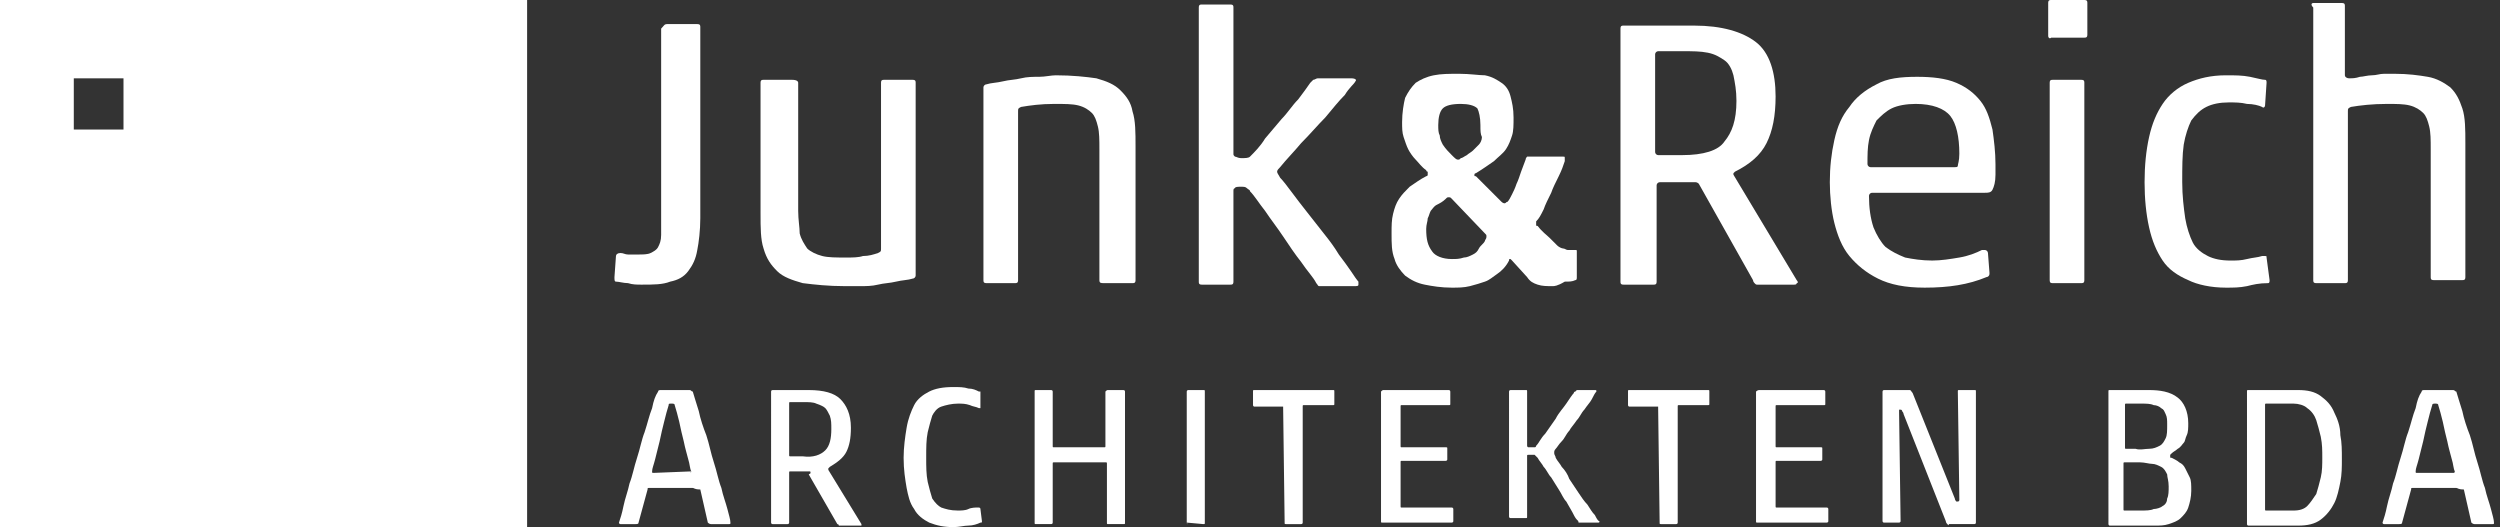 <?xml version="1.0" encoding="utf-8"?>
<!-- Generator: Adobe Illustrator 27.5.0, SVG Export Plug-In . SVG Version: 6.00 Build 0)  -->
<svg version="1.1" id="Ebene_1" xmlns="http://www.w3.org/2000/svg" xmlns:xlink="http://www.w3.org/1999/xlink" x="0px" y="0px"
	 width="166px" height="35px" viewBox="0 0 166 35" style="enable-background:new 0 0 166 35;" xml:space="preserve">
<rect x="0" y="0" width="166" height="35" fill="#333333" stroke="none"/>
<style type="text/css">
	.st0{fill:#FFFFFF;}
</style>
<path class="st0" d="M0,0v35h35V0H0z M8.2,8.6H4.9V5.2h3.3V8.6z"/>
<g>
	<path class="st0" d="M44.3,1.6h2c0.2,0,0.2,0.1,0.2,0.2v12.7c0,0.8-0.1,1.6-0.2,2.1c-0.1,0.6-0.3,1-0.6,1.4s-0.7,0.6-1.2,0.7
		c-0.5,0.2-1.1,0.2-1.9,0.2c-0.3,0-0.6,0-0.9-0.1c-0.3,0-0.6-0.1-0.8-0.1c-0.1,0-0.1-0.1-0.1-0.3l0.1-1.4c0-0.1,0.1-0.2,0.3-0.2
		s0.3,0.1,0.5,0.1s0.4,0,0.6,0c0.4,0,0.7,0,0.9-0.1s0.4-0.2,0.5-0.4c0.1-0.2,0.2-0.4,0.2-0.8c0-0.3,0-0.8,0-1.3V1.9
		C44.1,1.7,44.1,1.6,44.3,1.6"/>
	<path class="st0" d="M53,5.5V14c0,0.6,0.1,1.1,0.1,1.5c0.1,0.4,0.3,0.7,0.5,1c0.2,0.2,0.6,0.4,1,0.5s0.9,0.1,1.6,0.1
		c0.4,0,0.8,0,1.1-0.1c0.4,0,0.7-0.1,1-0.2c0.2-0.1,0.2-0.1,0.2-0.3v-11c0-0.2,0.1-0.2,0.2-0.2h1.9c0.2,0,0.2,0.1,0.2,0.2v12.8
		c0,0.1-0.1,0.2-0.2,0.2c-0.3,0.1-0.7,0.1-1.1,0.2c-0.4,0.1-0.8,0.1-1.2,0.2S57.5,19,57.1,19s-0.7,0-1,0c-1.1,0-2-0.1-2.8-0.2
		c-0.7-0.2-1.3-0.4-1.7-0.8s-0.7-0.8-0.9-1.5c-0.2-0.6-0.2-1.4-0.2-2.3V5.5c0-0.2,0.1-0.2,0.2-0.2h1.9C52.9,5.3,53,5.4,53,5.5"/>
	<path class="st0" d="M73,18.6V9.9c0-0.6,0-1.1-0.1-1.5c-0.1-0.4-0.2-0.7-0.4-0.9C72.3,7.3,72,7.1,71.6,7S70.7,6.9,70,6.9
		c-0.9,0-1.6,0.1-2.2,0.2c-0.2,0.1-0.2,0.1-0.2,0.3v11.2c0,0.2-0.1,0.2-0.2,0.2h-1.9c-0.2,0-0.2-0.1-0.2-0.2V5.8
		c0-0.1,0.1-0.2,0.2-0.2c0.3-0.1,0.7-0.1,1.1-0.2s0.8-0.1,1.2-0.2c0.4-0.1,0.8-0.1,1.2-0.1c0.4,0,0.8-0.1,1.1-0.1
		c1.1,0,2,0.1,2.7,0.2C73.5,5.4,74,5.6,74.4,6s0.7,0.8,0.8,1.4c0.2,0.6,0.2,1.4,0.2,2.3v8.9c0,0.2-0.1,0.2-0.2,0.2h-1.9
		C73.1,18.8,73,18.8,73,18.6"/>
	<path class="st0" d="M82,10.4c0.1,0,0.2,0.1,0.4,0.1c0.3,0,0.5,0,0.6-0.1c0.3-0.3,0.7-0.7,1-1.2l1.1-1.3c0.4-0.4,0.7-0.9,1.1-1.3
		c0.3-0.4,0.6-0.8,0.8-1.1c0.1-0.1,0.1-0.1,0.2-0.2c0.1,0,0.2-0.1,0.3-0.1h2.2c0.3,0,0.4,0.1,0.3,0.2c-0.1,0.2-0.4,0.4-0.7,0.9
		c-0.4,0.4-0.8,0.9-1.3,1.5c-0.5,0.5-1,1.1-1.6,1.7c-0.5,0.6-1,1.1-1.4,1.6c-0.1,0.1-0.2,0.2-0.2,0.3s0.1,0.2,0.2,0.4
		c0.2,0.2,0.5,0.6,0.8,1s0.6,0.8,1,1.3s0.7,0.9,1.1,1.4s0.7,0.9,1,1.4c0.3,0.4,0.6,0.8,0.8,1.1s0.4,0.6,0.5,0.7c0,0.1,0,0.1,0,0.2
		S90.1,19,89.9,19h-2.1c-0.1,0-0.2,0-0.2,0c-0.1,0-0.1-0.1-0.2-0.2c-0.2-0.4-0.6-0.8-1-1.4c-0.4-0.5-0.8-1.1-1.2-1.7
		c-0.4-0.6-0.8-1.1-1.2-1.7c-0.4-0.5-0.7-1-1-1.3c0-0.1-0.1-0.1-0.2-0.2s-0.2-0.1-0.4-0.1c-0.2,0-0.4,0-0.4,0.1
		c-0.1,0-0.1,0.1-0.1,0.2v6c0,0.2-0.1,0.2-0.2,0.2h-1.9c-0.2,0-0.2-0.1-0.2-0.2V0.5c0-0.2,0.1-0.2,0.2-0.2h1.9
		c0.2,0,0.2,0.1,0.2,0.2v9.7C81.9,10.3,81.9,10.3,82,10.4"/>
	<path class="st0" d="M98.3,8.3c0-0.5-0.1-0.9-0.2-1.1C97.9,7,97.5,6.9,97,6.9c-0.6,0-1,0.1-1.2,0.3s-0.3,0.6-0.3,1.1
		c0,0.3,0,0.5,0.1,0.7c0,0.2,0.1,0.4,0.2,0.6c0.2,0.3,0.4,0.5,0.6,0.7s0.3,0.3,0.4,0.3s0.1,0,0.2-0.1c0.1,0,0.2-0.1,0.4-0.2
		c0.1-0.1,0.3-0.2,0.4-0.3s0.2-0.2,0.4-0.4c0.1-0.1,0.2-0.3,0.2-0.5C98.3,8.9,98.3,8.7,98.3,8.3 M98.7,15.7c0-0.1,0-0.1-0.1-0.2
		l-2.2-2.3c-0.1-0.1-0.1-0.1-0.2-0.1s-0.1,0-0.2,0.1c-0.2,0.2-0.4,0.3-0.6,0.4c-0.2,0.1-0.3,0.3-0.4,0.4c-0.1,0.2-0.1,0.3-0.2,0.5
		c0,0.2-0.1,0.4-0.1,0.7c0,0.7,0.1,1.1,0.4,1.5c0.2,0.3,0.7,0.5,1.3,0.5c0.3,0,0.5,0,0.8-0.1c0.2,0,0.4-0.1,0.6-0.2s0.3-0.2,0.4-0.4
		s0.3-0.3,0.4-0.5C98.6,15.9,98.7,15.9,98.7,15.7C98.7,15.7,98.7,15.7,98.7,15.7 M103.1,19c-0.4,0-0.7,0-1-0.1s-0.5-0.2-0.7-0.5
		l-1-1.1l-0.1-0.1c-0.1,0-0.1,0-0.1,0.1c-0.2,0.4-0.5,0.7-0.8,0.9s-0.5,0.4-0.8,0.5s-0.6,0.2-1,0.3c-0.4,0.1-0.8,0.1-1.2,0.1
		c-0.7,0-1.3-0.1-1.8-0.2s-0.9-0.3-1.3-0.6c-0.3-0.3-0.6-0.7-0.7-1.1c-0.2-0.5-0.2-1-0.2-1.7c0-0.5,0-0.9,0.1-1.3
		c0.1-0.4,0.2-0.7,0.4-1s0.4-0.5,0.7-0.8c0.3-0.2,0.7-0.5,1.1-0.7c0,0,0.1,0,0.1-0.1v-0.1c0-0.1,0-0.1,0-0.1s-0.1,0-0.1-0.1
		c-0.3-0.2-0.5-0.5-0.7-0.7s-0.4-0.5-0.5-0.7s-0.2-0.5-0.3-0.8c-0.1-0.3-0.1-0.6-0.1-1c0-0.6,0.1-1.2,0.2-1.6c0.2-0.4,0.4-0.7,0.7-1
		c0.3-0.2,0.7-0.4,1.2-0.5s1-0.1,1.7-0.1S98.2,5,98.6,5c0.5,0.1,0.8,0.3,1.1,0.5c0.3,0.2,0.5,0.5,0.6,0.9s0.2,0.8,0.2,1.4
		c0,0.5,0,0.9-0.1,1.2s-0.2,0.6-0.4,0.9c-0.2,0.3-0.5,0.5-0.8,0.8c-0.3,0.2-0.7,0.5-1.2,0.8c-0.1,0-0.1,0.1-0.1,0.1
		c0,0.1,0,0.1,0.1,0.1l1.7,1.7c0,0,0.1,0.1,0.2,0.1s0.1-0.1,0.2-0.1c0.1-0.1,0.2-0.3,0.3-0.5c0.1-0.2,0.2-0.4,0.3-0.7
		c0.1-0.2,0.2-0.5,0.3-0.8c0.1-0.3,0.2-0.5,0.3-0.8c0-0.1,0.1-0.2,0.1-0.2s0.1,0,0.2,0h2.2c0.1,0,0.1,0,0.1,0.1s0,0.1,0,0.2
		c-0.1,0.3-0.2,0.6-0.4,1c-0.2,0.4-0.4,0.8-0.5,1.1c-0.2,0.4-0.4,0.8-0.5,1.1c-0.2,0.4-0.3,0.6-0.5,0.8c0,0.1,0,0.1,0,0.2
		c0,0.1,0,0.1,0.1,0.1c0.3,0.4,0.6,0.6,0.8,0.8c0.2,0.2,0.4,0.4,0.5,0.5s0.3,0.2,0.4,0.2s0.2,0.1,0.3,0.1c0.1,0,0.2,0,0.2,0
		c0.1,0,0.1,0,0.2,0h0.1c0.1,0,0.1,0,0.1,0.1v1.7c0,0.1,0,0.2-0.1,0.2c-0.2,0.1-0.4,0.1-0.7,0.1C103.4,19,103.2,19,103.1,19"/>
	<path class="st0" d="M114.5,9.4c0.5-0.6,0.8-1.4,0.8-2.7c0-0.7-0.1-1.2-0.2-1.7c-0.1-0.4-0.3-0.8-0.6-1c-0.3-0.2-0.6-0.4-1.1-0.5
		s-1-0.1-1.7-0.1h-1.6c-0.1,0-0.2,0.1-0.2,0.2v6.5c0,0.1,0.1,0.2,0.2,0.2h1.6C113.1,10.3,114.1,10,114.5,9.4 M112.6,12.1h-2.4
		c-0.1,0-0.2,0.1-0.2,0.2v6.4c0,0.2-0.1,0.2-0.2,0.2h-2c-0.2,0-0.2-0.1-0.2-0.2V1.9c0-0.2,0.1-0.2,0.2-0.2h4.7
		c1.8,0,3.2,0.4,4.1,1.1s1.3,2,1.3,3.6c0,1.3-0.2,2.3-0.6,3.1s-1.1,1.4-2.1,1.9l-0.1,0.1c0,0.1,0,0.1,0,0.1l4.2,7
		c0.1,0.1,0.1,0.2,0,0.2c0,0.1-0.1,0.1-0.2,0.1h-2.4c-0.1,0-0.1,0-0.2-0.1c0,0-0.1-0.1-0.1-0.2l-3.6-6.4
		C112.8,12.2,112.7,12.1,112.6,12.1"/>
	<path class="st0" d="M124.2,11.1h5.6c0.1,0,0.2,0,0.2-0.1s0.1-0.3,0.1-0.8c0-1.1-0.2-2-0.6-2.5s-1.2-0.8-2.3-0.8
		c-0.6,0-1.2,0.1-1.6,0.3c-0.4,0.2-0.7,0.5-1,0.8c-0.2,0.4-0.4,0.8-0.5,1.3s-0.1,1-0.1,1.6C124,11,124.1,11.1,124.2,11.1
		 M127.8,19.1c-1.3,0-2.3-0.2-3.1-0.6c-0.8-0.4-1.4-0.9-1.9-1.5s-0.8-1.4-1-2.2s-0.3-1.8-0.3-2.7c0-1,0.1-1.9,0.3-2.8
		c0.2-0.9,0.5-1.6,1-2.2c0.4-0.6,1-1.1,1.8-1.5c0.7-0.4,1.6-0.5,2.7-0.5c1,0,1.9,0.1,2.6,0.4c0.7,0.3,1.2,0.7,1.6,1.2
		c0.4,0.5,0.6,1.1,0.8,1.9c0.1,0.7,0.2,1.5,0.2,2.3v0.7c0,0.5-0.1,0.8-0.2,1c-0.1,0.2-0.3,0.2-0.5,0.2h-7.5c-0.1,0-0.2,0.1-0.2,0.2
		c0,0.8,0.1,1.5,0.3,2.1c0.2,0.5,0.5,1,0.8,1.3c0.4,0.3,0.8,0.5,1.3,0.7c0.5,0.1,1.1,0.2,1.8,0.2c0.6,0,1.2-0.1,1.8-0.2
		s1.1-0.3,1.5-0.5h0.1c0,0,0,0,0.1,0s0.2,0.1,0.2,0.2l0.1,1.3v0.1c0,0.1-0.1,0.2-0.2,0.2C130.7,18.9,129.4,19.1,127.8,19.1"/>
	<path class="st0" d="M136.1,18.6V5.5c0-0.2,0.1-0.2,0.2-0.2h1.9c0.2,0,0.2,0.1,0.2,0.2v13.1c0,0.2-0.1,0.2-0.2,0.2h-1.9
		C136.2,18.8,136.1,18.8,136.1,18.6 M136,2.4V0.2c0-0.2,0.1-0.2,0.2-0.2h2.2c0.2,0,0.2,0.1,0.2,0.2v2.1c0,0.2-0.1,0.2-0.2,0.2h-2.2
		C136.1,2.6,136,2.5,136,2.4"/>
	<path class="st0" d="M149.2,19c-0.5,0.1-0.9,0.1-1.4,0.1c-1,0-1.9-0.2-2.5-0.5c-0.7-0.3-1.3-0.7-1.7-1.3c-0.4-0.6-0.7-1.3-0.9-2.2
		c-0.2-0.9-0.3-1.9-0.3-3s0.1-2.1,0.3-3c0.2-0.9,0.5-1.6,0.9-2.2s1-1.1,1.7-1.4s1.5-0.5,2.5-0.5c0.6,0,1.1,0,1.6,0.1s0.8,0.2,1,0.2
		c0.1,0,0.1,0.1,0.1,0.2L150.4,7c0,0.1-0.1,0.2-0.2,0.1c-0.2-0.1-0.6-0.2-1-0.2c-0.4-0.1-0.8-0.1-1.2-0.1c-0.6,0-1.1,0.1-1.5,0.3
		c-0.4,0.2-0.7,0.5-1,0.9c-0.2,0.4-0.4,1-0.5,1.6c-0.1,0.7-0.1,1.5-0.1,2.5c0,0.9,0.1,1.7,0.2,2.4c0.1,0.6,0.3,1.2,0.5,1.6
		c0.2,0.4,0.6,0.7,1,0.9s0.9,0.3,1.5,0.3c0.4,0,0.7,0,1.1-0.1c0.4-0.1,0.7-0.1,1-0.2c0.1,0,0.1,0,0.2,0s0.1,0,0.1,0.1l0.2,1.5
		c0,0.1,0,0.2-0.1,0.2C150,18.8,149.6,18.9,149.2,19"/>
	<path class="st0" d="M153.6,0.2h1.9c0.2,0,0.2,0.1,0.2,0.2V5c0,0.1,0.1,0.2,0.3,0.2s0.4,0,0.7-0.1c0.2,0,0.5-0.1,0.8-0.1
		s0.5-0.1,0.8-0.1s0.5,0,0.7,0c0.9,0,1.6,0.1,2.2,0.2c0.6,0.1,1.1,0.4,1.5,0.7c0.4,0.4,0.6,0.8,0.8,1.4s0.2,1.4,0.2,2.3v8.9
		c0,0.2-0.1,0.2-0.2,0.2h-1.9c-0.2,0-0.2-0.1-0.2-0.2V9.9c0-0.6,0-1.1-0.1-1.5c-0.1-0.4-0.2-0.7-0.4-0.9c-0.2-0.2-0.5-0.4-0.9-0.5
		s-0.9-0.1-1.5-0.1c-1,0-1.8,0.1-2.4,0.2c-0.2,0.1-0.2,0.1-0.2,0.3v11.2c0,0.2-0.1,0.2-0.2,0.2h-1.9c-0.2,0-0.2-0.1-0.2-0.2V0.5
		C153.4,0.3,153.5,0.2,153.6,0.2"/>
	<path class="st0" d="M45.9,31.3c-0.1-0.2-0.1-0.5-0.2-0.8c-0.1-0.4-0.2-0.7-0.3-1.2c-0.1-0.4-0.2-0.8-0.3-1.3
		c-0.1-0.4-0.2-0.8-0.3-1.1c0-0.1-0.1-0.1-0.2-0.1c-0.2,0-0.2,0-0.2,0.1c-0.1,0.3-0.2,0.7-0.3,1.1s-0.2,0.8-0.3,1.3
		c-0.1,0.4-0.2,0.8-0.3,1.2c-0.1,0.4-0.2,0.6-0.2,0.8c0,0.1,0,0.1,0.1,0.1L45.9,31.3C45.8,31.4,45.9,31.4,45.9,31.3 M46,32.4h-2.9
		c-0.1,0-0.1,0-0.1,0.1l-0.6,2.2c0,0.1-0.1,0.1-0.2,0.1h-1c-0.1,0-0.1-0.1-0.1-0.1c0.1-0.3,0.2-0.6,0.3-1.1s0.3-1,0.4-1.5
		c0.2-0.5,0.3-1.1,0.5-1.7s0.3-1.2,0.5-1.7c0.2-0.6,0.3-1.1,0.5-1.6c0.1-0.5,0.2-0.8,0.4-1.1c0-0.1,0.1-0.1,0.2-0.1h1.9
		c0.1,0,0.1,0.1,0.2,0.1c0.1,0.3,0.2,0.7,0.4,1.3c0.1,0.5,0.3,1.1,0.5,1.6c0.2,0.6,0.3,1.2,0.5,1.8c0.2,0.6,0.3,1.2,0.5,1.7
		c0.1,0.5,0.3,1,0.4,1.4c0.1,0.4,0.2,0.7,0.2,0.9c0,0.1,0,0.1-0.1,0.1h-1.2c-0.1,0-0.2-0.1-0.2-0.1l-0.5-2.2
		C46.1,32.5,46.1,32.4,46,32.4"/>
	<path class="st0" d="M54.8,29.9c0.3-0.3,0.4-0.8,0.4-1.4c0-0.4,0-0.6-0.1-0.9c-0.1-0.2-0.2-0.4-0.3-0.5s-0.3-0.2-0.6-0.3
		c-0.2-0.1-0.5-0.1-0.9-0.1h-0.8c-0.1,0-0.1,0-0.1,0.1v3.4c0,0.1,0,0.1,0.1,0.1h0.8C54,30.4,54.5,30.2,54.8,29.9 M53.8,31.3h-1.3
		c-0.1,0-0.1,0-0.1,0.1v3.3c0,0.1-0.1,0.1-0.1,0.1h-1c-0.1,0-0.1-0.1-0.1-0.1V26c0-0.1,0.1-0.1,0.1-0.1h2.4c1,0,1.7,0.2,2.1,0.6
		c0.4,0.4,0.7,1,0.7,1.9c0,0.7-0.1,1.2-0.3,1.6s-0.6,0.7-1.1,1c0,0,0,0-0.1,0.1v0.1l2.2,3.6c0,0.1,0,0.1,0,0.1s0,0-0.1,0h-1.3
		c-0.1,0-0.1,0-0.1,0s0-0.1-0.1-0.1l-1.9-3.3C53.9,31.4,53.8,31.4,53.8,31.3"/>
	<path class="st0" d="M64.3,34.9c-0.3,0-0.6,0.1-1,0.1c-0.6,0-1.1-0.1-1.6-0.3c-0.4-0.2-0.8-0.5-1-0.9c-0.3-0.4-0.4-0.9-0.5-1.4
		c-0.1-0.6-0.2-1.2-0.2-2c0-0.7,0.1-1.4,0.2-2c0.1-0.6,0.3-1.1,0.5-1.5s0.6-0.7,1-0.9c0.4-0.2,0.9-0.3,1.6-0.3c0.4,0,0.7,0,1,0.1
		c0.3,0,0.5,0.1,0.7,0.2c0,0,0,0,0.1,0c0,0,0,0,0,0.1V27c0,0,0,0,0,0.1H65c-0.2-0.1-0.4-0.1-0.6-0.2c-0.3-0.1-0.5-0.1-0.8-0.1
		c-0.4,0-0.8,0.1-1.1,0.2s-0.5,0.4-0.6,0.6c-0.1,0.3-0.2,0.7-0.3,1.1c-0.1,0.5-0.1,1-0.1,1.7c0,0.6,0,1.1,0.1,1.6
		c0.1,0.4,0.2,0.8,0.3,1.1c0.2,0.3,0.4,0.5,0.6,0.6c0.3,0.1,0.6,0.2,1.1,0.2c0.2,0,0.5,0,0.7-0.1s0.5-0.1,0.6-0.1H65
		c0,0,0.1,0,0.1,0.1l0.1,0.8c0,0.1,0,0.1-0.1,0.1C64.9,34.8,64.6,34.9,64.3,34.9"/>
	<path class="st0" d="M73.6,25.9h1c0.1,0,0.1,0.1,0.1,0.1v8.7c0,0.1,0,0.1-0.1,0.1h-1c-0.1,0-0.1,0-0.1-0.1v-3.9
		c0-0.1,0-0.1-0.1-0.1H70c-0.1,0-0.1,0-0.1,0.1v3.9c0,0.1-0.1,0.1-0.1,0.1h-1c-0.1,0-0.1,0-0.1-0.1V26c0-0.1,0-0.1,0.1-0.1h1
		c0.1,0,0.1,0.1,0.1,0.1v3.6c0,0.1,0,0.1,0.1,0.1h3.3c0.1,0,0.1,0,0.1-0.1V26C73.5,25.9,73.5,25.9,73.6,25.9"/>
	<path class="st0" d="M78.8,34.7V26c0-0.1,0.1-0.1,0.1-0.1h1c0.1,0,0.1,0,0.1,0.1v8.7c0,0.1,0,0.1-0.1,0.1L78.8,34.7
		C78.9,34.9,78.8,34.8,78.8,34.7"/>
	<path class="st0" d="M85.2,27h-1.9c-0.1,0-0.1-0.1-0.1-0.1V26c0-0.1,0-0.1,0.1-0.1h5.2c0.1,0,0.1,0,0.1,0.1v0.8
		c0,0.1,0,0.1-0.1,0.1h-1.9c-0.1,0-0.1,0-0.1,0.1v7.7c0,0.1-0.1,0.1-0.1,0.1h-1c-0.1,0-0.1,0-0.1-0.1L85.2,27
		C85.3,27,85.3,27,85.2,27"/>
	<path class="st0" d="M91.9,25.9h4.3c0.1,0,0.1,0.1,0.1,0.1v0.8c0,0.1,0,0.1-0.1,0.1h-3.1c-0.1,0-0.1,0-0.1,0.1v2.6
		c0,0.1,0,0.1,0.1,0.1H96c0.1,0,0.1,0,0.1,0.1v0.7c0,0.1-0.1,0.1-0.1,0.1h-2.9c-0.1,0-0.1,0-0.1,0.1v2.9c0,0.1,0,0.1,0.1,0.1h3.3
		c0.1,0,0.1,0.1,0.1,0.1v0.8c0,0.1-0.1,0.1-0.1,0.1h-4.6c-0.1,0-0.1,0-0.1-0.1V26C91.8,25.9,91.8,25.9,91.9,25.9"/>
	<path class="st0" d="M101.9,29.7c0.1,0,0.1-0.1,0.1-0.1c0.2-0.2,0.3-0.5,0.6-0.8c0.2-0.3,0.5-0.7,0.7-1c0.2-0.4,0.5-0.7,0.7-1
		s0.4-0.6,0.5-0.7c0,0,0-0.1,0.1-0.1l0.1-0.1h1.2c0.1,0,0.1,0,0.1,0.1c-0.1,0.1-0.2,0.3-0.3,0.5c-0.1,0.2-0.3,0.4-0.5,0.7
		c-0.2,0.2-0.3,0.5-0.5,0.7c-0.2,0.3-0.4,0.5-0.5,0.7c-0.2,0.2-0.3,0.5-0.5,0.7s-0.3,0.4-0.4,0.5s-0.1,0.2-0.1,0.2v0.1
		c0,0.1,0.1,0.2,0.1,0.3c0.1,0.2,0.3,0.4,0.4,0.6c0.2,0.2,0.4,0.5,0.5,0.8c0.2,0.3,0.4,0.6,0.6,0.9c0.2,0.3,0.4,0.6,0.6,0.8
		c0.2,0.3,0.3,0.5,0.5,0.7c0.1,0.2,0.2,0.4,0.3,0.4c0,0.1,0,0.1-0.1,0.1h-1.2c-0.1,0-0.1,0-0.1-0.1l-0.1-0.1
		c-0.1-0.1-0.2-0.3-0.3-0.5l-0.4-0.7c-0.2-0.2-0.3-0.5-0.5-0.8s-0.3-0.5-0.5-0.8c-0.2-0.2-0.3-0.5-0.5-0.7c-0.1-0.2-0.3-0.4-0.4-0.6
		c-0.1-0.1-0.1-0.1-0.2-0.2c-0.1,0-0.2,0-0.4,0c-0.1,0-0.1,0-0.1,0.1v4c0,0.1,0,0.1-0.1,0.1h-1c-0.1,0-0.1-0.1-0.1-0.1V26
		c0-0.1,0.1-0.1,0.1-0.1h1c0.1,0,0.1,0,0.1,0.1v3.6c0,0,0,0.1,0.1,0.1h0.1C101.7,29.7,101.8,29.7,101.9,29.7"/>
	<path class="st0" d="M110.1,27h-1.9c-0.1,0-0.1-0.1-0.1-0.1V26c0-0.1,0-0.1,0.1-0.1h5.2c0.1,0,0.1,0,0.1,0.1v0.8
		c0,0.1,0,0.1-0.1,0.1h-1.9c-0.1,0-0.1,0-0.1,0.1v7.7c0,0.1-0.1,0.1-0.1,0.1h-1c-0.1,0-0.1,0-0.1-0.1L110.1,27
		C110.2,27,110.2,27,110.1,27"/>
	<path class="st0" d="M116.8,25.9h4.3c0.1,0,0.1,0.1,0.1,0.1v0.8c0,0.1,0,0.1-0.1,0.1H118c-0.1,0-0.1,0-0.1,0.1v2.6
		c0,0.1,0,0.1,0.1,0.1h2.9c0.1,0,0.1,0,0.1,0.1v0.7c0,0.1-0.1,0.1-0.1,0.1H118c-0.1,0-0.1,0-0.1,0.1v2.9c0,0.1,0,0.1,0.1,0.1h3.3
		c0.1,0,0.1,0.1,0.1,0.1v0.8c0,0.1-0.1,0.1-0.1,0.1h-4.6c-0.1,0-0.1,0-0.1-0.1V26C116.7,25.9,116.8,25.9,116.8,25.9"/>
	<path class="st0" d="M129.3,34.8c0,0-0.1-0.1-0.1-0.2l-2.8-7.1c0-0.1-0.1-0.2-0.1-0.2c0-0.1-0.1-0.1-0.1-0.1c-0.1,0-0.1,0-0.1,0
		s0,0.1,0,0.2l0.1,7.2c0,0.1-0.1,0.1-0.1,0.1h-1c-0.1,0-0.1-0.1-0.1-0.1V26c0-0.1,0.1-0.1,0.1-0.1h1.7c0.1,0,0.1,0.1,0.2,0.2l2.8,7
		c0,0.1,0.1,0.2,0.1,0.2h0.1c0.1,0,0.1-0.1,0.1-0.1L130,26c0-0.1,0-0.1,0.1-0.1h1c0.1,0,0.1,0,0.1,0.1v8.7c0,0.1-0.1,0.1-0.1,0.1
		h-1.7C129.4,34.9,129.4,34.9,129.3,34.8"/>
	<path class="st0" d="M143,33.8c0.2,0,0.5-0.1,0.6-0.2c0.2-0.1,0.3-0.3,0.3-0.5c0.1-0.2,0.1-0.5,0.1-0.8c0-0.4-0.1-0.6-0.1-0.8
		c-0.1-0.2-0.2-0.4-0.4-0.5s-0.4-0.2-0.6-0.2c-0.2,0-0.5-0.1-0.8-0.1h-1c-0.1,0-0.1,0-0.1,0.1v3c0,0.1,0,0.1,0.1,0.1h1
		C142.5,33.9,142.8,33.9,143,33.8 M142.7,29.8c0.3,0,0.5-0.1,0.7-0.2s0.3-0.3,0.4-0.5c0.1-0.2,0.1-0.5,0.1-0.9c0-0.3,0-0.5-0.1-0.7
		s-0.1-0.3-0.3-0.4c-0.1-0.1-0.3-0.2-0.5-0.2c-0.2-0.1-0.5-0.1-0.8-0.1h-1c-0.1,0-0.1,0-0.1,0.1v2.8c0,0.1,0,0.1,0.1,0.1h0.6
		C142.1,29.9,142.4,29.8,142.7,29.8 M144.6,26.4c0.4,0.3,0.7,0.9,0.7,1.7c0,0.3,0,0.6-0.1,0.8c-0.1,0.2-0.1,0.4-0.2,0.5
		c-0.1,0.1-0.2,0.3-0.4,0.4c-0.1,0.1-0.3,0.2-0.4,0.3c-0.1,0.1-0.1,0.1-0.1,0.1s0,0,0,0.1s0,0.1,0.1,0.1c0.2,0.1,0.4,0.2,0.5,0.3
		c0.2,0.1,0.3,0.2,0.4,0.4c0.1,0.2,0.2,0.4,0.3,0.6s0.1,0.5,0.1,0.9s-0.1,0.8-0.2,1.1c-0.1,0.3-0.3,0.5-0.5,0.7s-0.5,0.3-0.8,0.4
		s-0.6,0.1-0.9,0.1h-3c-0.1,0-0.1-0.1-0.1-0.1V26c0-0.1,0-0.1,0.1-0.1h2.6C143.4,25.9,144.1,26,144.6,26.4"/>
	<path class="st0" d="M154.1,29c-0.1-0.4-0.2-0.8-0.3-1.1s-0.3-0.6-0.6-0.8c-0.2-0.2-0.6-0.3-0.9-0.3h-1.8c-0.1,0-0.1,0-0.1,0.1v6.9
		c0,0.1,0,0.1,0.1,0.1h1.8c0.4,0,0.7-0.1,0.9-0.3s0.4-0.5,0.6-0.8c0.1-0.3,0.2-0.7,0.3-1.1s0.1-0.9,0.1-1.3
		C154.2,29.9,154.2,29.5,154.1,29 M154.1,26.3c0.4,0.3,0.7,0.6,0.9,1.1c0.2,0.4,0.4,0.9,0.4,1.5c0.1,0.5,0.1,1,0.1,1.6
		c0,0.5,0,1-0.1,1.5s-0.2,1-0.4,1.4s-0.5,0.8-0.9,1.1s-0.9,0.4-1.5,0.4h-3.3c-0.1,0-0.1-0.1-0.1-0.1V26c0-0.1,0-0.1,0.1-0.1h3.3
		C153.2,25.9,153.7,26,154.1,26.3"/>
	<path class="st0" d="M163,31.3c-0.1-0.2-0.1-0.5-0.2-0.8c-0.1-0.4-0.2-0.7-0.3-1.2c-0.1-0.4-0.2-0.8-0.3-1.3
		c-0.1-0.4-0.2-0.8-0.3-1.1c0-0.1-0.1-0.1-0.2-0.1c-0.1,0-0.2,0-0.2,0.1c-0.1,0.3-0.2,0.7-0.3,1.1s-0.2,0.8-0.3,1.3
		c-0.1,0.4-0.2,0.8-0.3,1.2c-0.1,0.4-0.2,0.6-0.2,0.8c0,0.1,0,0.1,0.1,0.1h2.5C162.9,31.4,163,31.4,163,31.3 M163.1,32.4h-2.9
		c-0.1,0-0.1,0-0.1,0.1l-0.6,2.2c0,0.1-0.1,0.1-0.2,0.1h-1c-0.1,0-0.1-0.1-0.1-0.1c0.1-0.3,0.2-0.6,0.3-1.1s0.3-1,0.4-1.5
		c0.2-0.5,0.3-1.1,0.5-1.7s0.3-1.2,0.5-1.7c0.2-0.6,0.3-1.1,0.5-1.6c0.1-0.5,0.2-0.8,0.4-1.1c0-0.1,0.1-0.1,0.2-0.1h1.9
		c0.1,0,0.1,0.1,0.2,0.1c0.1,0.3,0.2,0.7,0.4,1.3c0.1,0.5,0.3,1.1,0.5,1.6c0.2,0.6,0.3,1.2,0.5,1.8c0.2,0.6,0.3,1.2,0.5,1.7
		c0.1,0.5,0.3,1,0.4,1.4c0.1,0.4,0.2,0.7,0.2,0.9c0,0.1,0,0.1-0.1,0.1h-1.2c-0.1,0-0.2-0.1-0.2-0.1l-0.5-2.2
		C163.2,32.5,163.2,32.4,163.1,32.4"/>
</g>
</svg>
